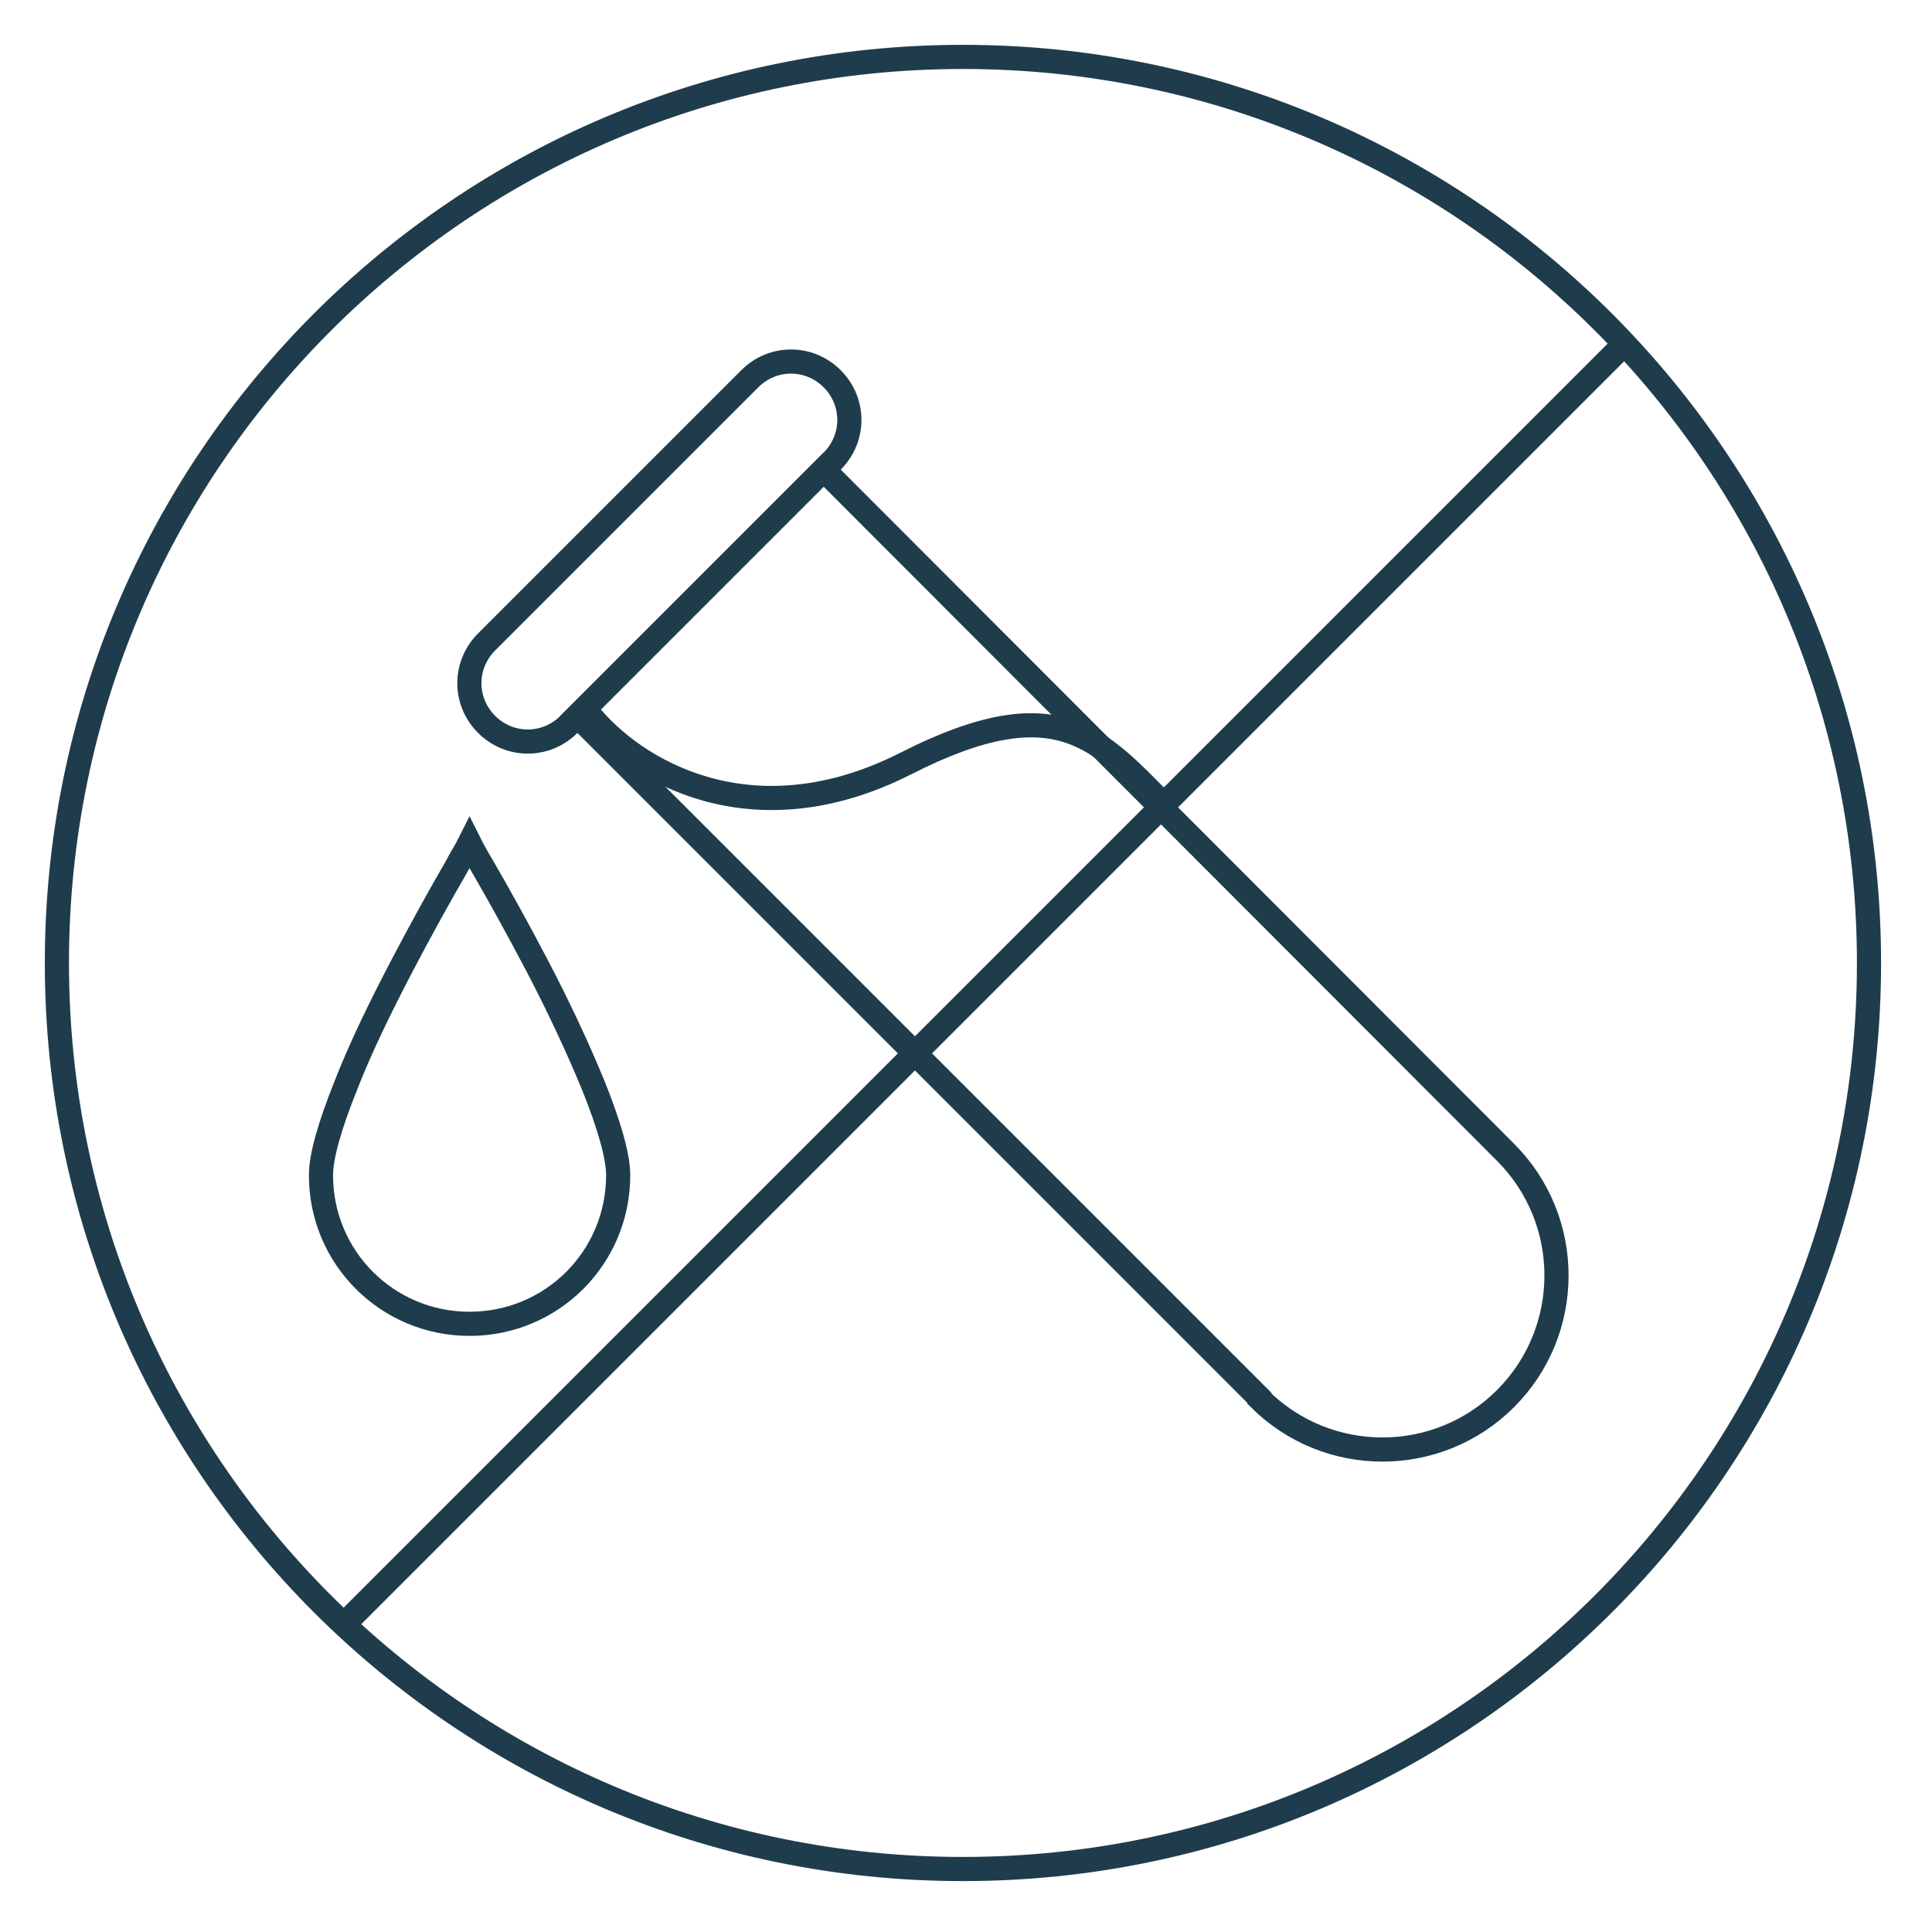 <svg xmlns="http://www.w3.org/2000/svg" fill="none" viewBox="0 0 120 120" height="120" width="120">
<g clip-path="url(#clip0_820_332)">
<mask height="120" width="120" y="0" x="0" maskUnits="userSpaceOnUse" style="mask-type:luminance" id="mask0_820_332">
<path fill="white" d="M119.62 0.001H0V119.621H119.62V0.001Z"></path>
</mask>
<g mask="url(#mask0_820_332)">
<path stroke-width="1.5" stroke="#1F3C4C" d="M59.81 116.088C90.891 116.088 116.087 90.892 116.087 59.812C116.087 28.731 90.891 3.535 59.81 3.535C28.73 3.535 3.534 28.731 3.534 59.812C3.534 90.892 28.73 116.088 59.81 116.088Z"></path>
<path stroke-width="1.5" stroke="#1F3C4C" d="M100.897 21.36L76.002 46.255L21.308 100.949"></path>
<path stroke-width="1.5" stroke="#1F3C4C" d="M78.217 86.868C82.437 91.088 89.293 91.088 93.513 86.868C97.732 82.649 97.732 75.792 93.513 71.573L51.16 29.168L35.865 44.463L78.217 86.816V86.868Z"></path>
<path stroke-width="1.5" stroke="#1F3C4C" d="M30.222 44.991C31.646 46.415 33.914 46.415 35.338 44.991L51.688 28.641C53.112 27.217 53.112 24.949 51.688 23.525C50.264 22.101 47.996 22.101 46.572 23.525L30.222 39.875C28.798 41.299 28.798 43.567 30.222 44.991Z"></path>
<path stroke-width="1.5" stroke="#1F3C4C" d="M72.415 50.104C68.354 46.043 65.823 42.562 56.276 47.415C46.73 52.267 39.399 47.889 36.498 44.25"></path>
<path stroke-width="1.5" stroke="#1F3C4C" d="M19.936 72.995C19.936 78.111 24.05 82.225 29.166 82.225C34.282 82.225 38.396 78.111 38.396 72.995C38.396 71.782 37.816 69.831 36.867 67.457C35.917 65.137 34.705 62.552 33.439 60.126C32.173 57.7 30.907 55.432 29.958 53.797C29.641 53.27 29.378 52.795 29.166 52.373C28.956 52.795 28.639 53.27 28.375 53.797C27.426 55.432 26.16 57.7 24.894 60.126C23.628 62.552 22.363 65.137 21.466 67.457C20.517 69.831 19.936 71.782 19.936 72.995Z"></path>
</g>
</g>
<defs>
<clipPath id="clip0_820_332">
<rect fill="white" height="119.62" width="119.62"></rect>
</clipPath>
</defs>
</svg>

